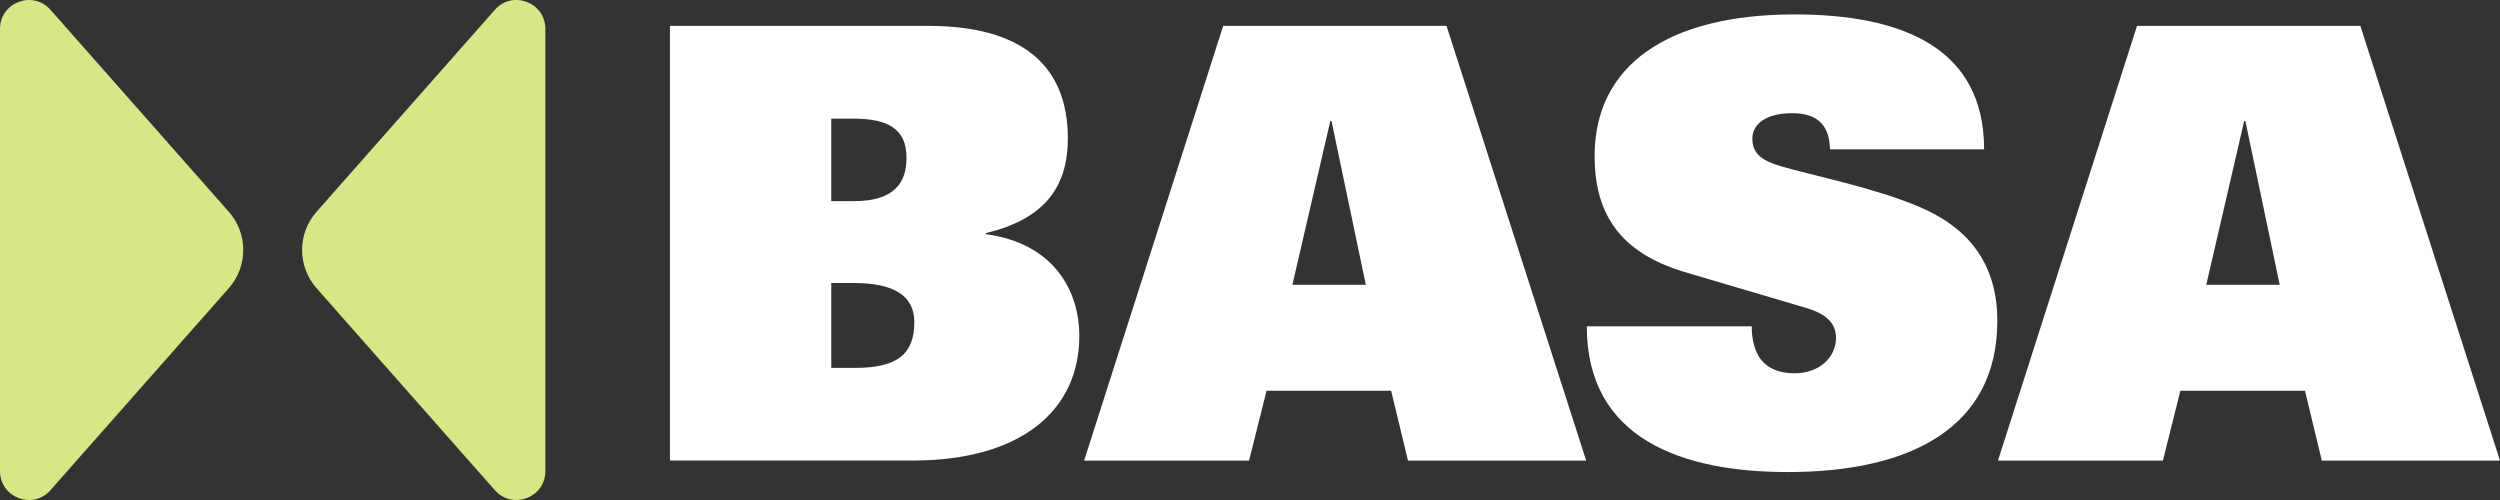 <svg width="1000" height="200" viewBox="0 0 1000 200" fill="none" xmlns="http://www.w3.org/2000/svg">
<rect x="0" y="0" width="1000" height="200" fill="#333333" stroke="none"/>
<g clip-path="url(#clip0_2001_110)">
<path d="M267.982 10.355H371.284C408.856 10.355 427.139 26.251 427.139 55.388C427.139 72.24 420.149 87.18 394.398 93.198V93.676C421.122 97.287 431.723 115.838 431.723 134.372C431.723 164.234 408.362 184.22 365.02 184.22H267.982V10.355ZM332.509 47.456V80.452H341.659C357.551 80.452 362.613 73.229 362.613 63.105C362.613 51.546 355.144 47.456 341.428 47.456H332.525H332.509ZM332.509 147.151H342.137C358.986 147.151 365.729 141.611 365.729 128.848C365.729 118.246 357.535 113.2 341.411 113.2H332.509V147.151Z" fill="white"/>
<path d="M489.276 10.355H578.614L634.469 184.236H563.2L556.457 156.303H506.619L499.629 184.236H433.652L489.276 10.355ZM546.334 113.925L532.601 48.413H532.123L516.956 113.925H546.334Z" fill="white"/>
<path d="M732.001 59.725C731.754 48.891 725.737 45.28 716.834 45.28C705.755 45.28 700.941 50.095 700.941 55.388C700.941 61.654 705.03 64.292 712.251 66.469C725.489 70.327 749.823 75.142 767.397 82.612C789.307 91.763 798.935 107.412 798.935 128.37C798.935 170.995 764.265 188.82 715.136 188.82C673.245 188.82 634.717 175.81 634.717 130.53H700.694C700.694 135.345 701.65 140.16 704.305 143.771C706.959 147.135 711.295 149.312 717.79 149.312C727.896 149.312 734.408 142.815 734.408 135.098C734.408 128.601 729.347 125.221 722.851 123.291L673.97 108.847C647.246 100.899 637.849 84.755 637.849 62.363C637.849 26.235 666.98 5.771 717.79 5.771C761.132 5.771 793.643 19.26 793.643 59.725H732.001Z" fill="white"/>
<path d="M854.806 10.355H944.145L1000 184.236H928.73L921.988 156.303H872.15L865.16 184.236H799.182L854.806 10.355ZM911.882 113.925L898.149 48.413H897.67L882.503 113.925H911.882Z" fill="white"/>
<path d="M126.614 115.277L197.949 196.076C204.989 204.04 218.145 199.06 218.145 188.441V11.559C218.145 0.923 204.989 -4.056 197.949 3.924L126.614 84.723C118.915 93.445 118.915 106.555 126.614 115.277Z" fill="#D5E885"/>
<path d="M91.531 84.723L20.195 3.925C13.156 -4.04 0 0.94 0 11.559V188.425C0 199.06 13.156 204.04 20.195 196.059L91.531 115.261C99.23 106.538 99.23 93.429 91.531 84.706V84.723Z" fill="#D5E885"/>
</g>
<defs>
<clipPath id="clip0_2001_110">
<rect width="1000" height="200" fill="white"/>
</clipPath>
</defs>
</svg>
